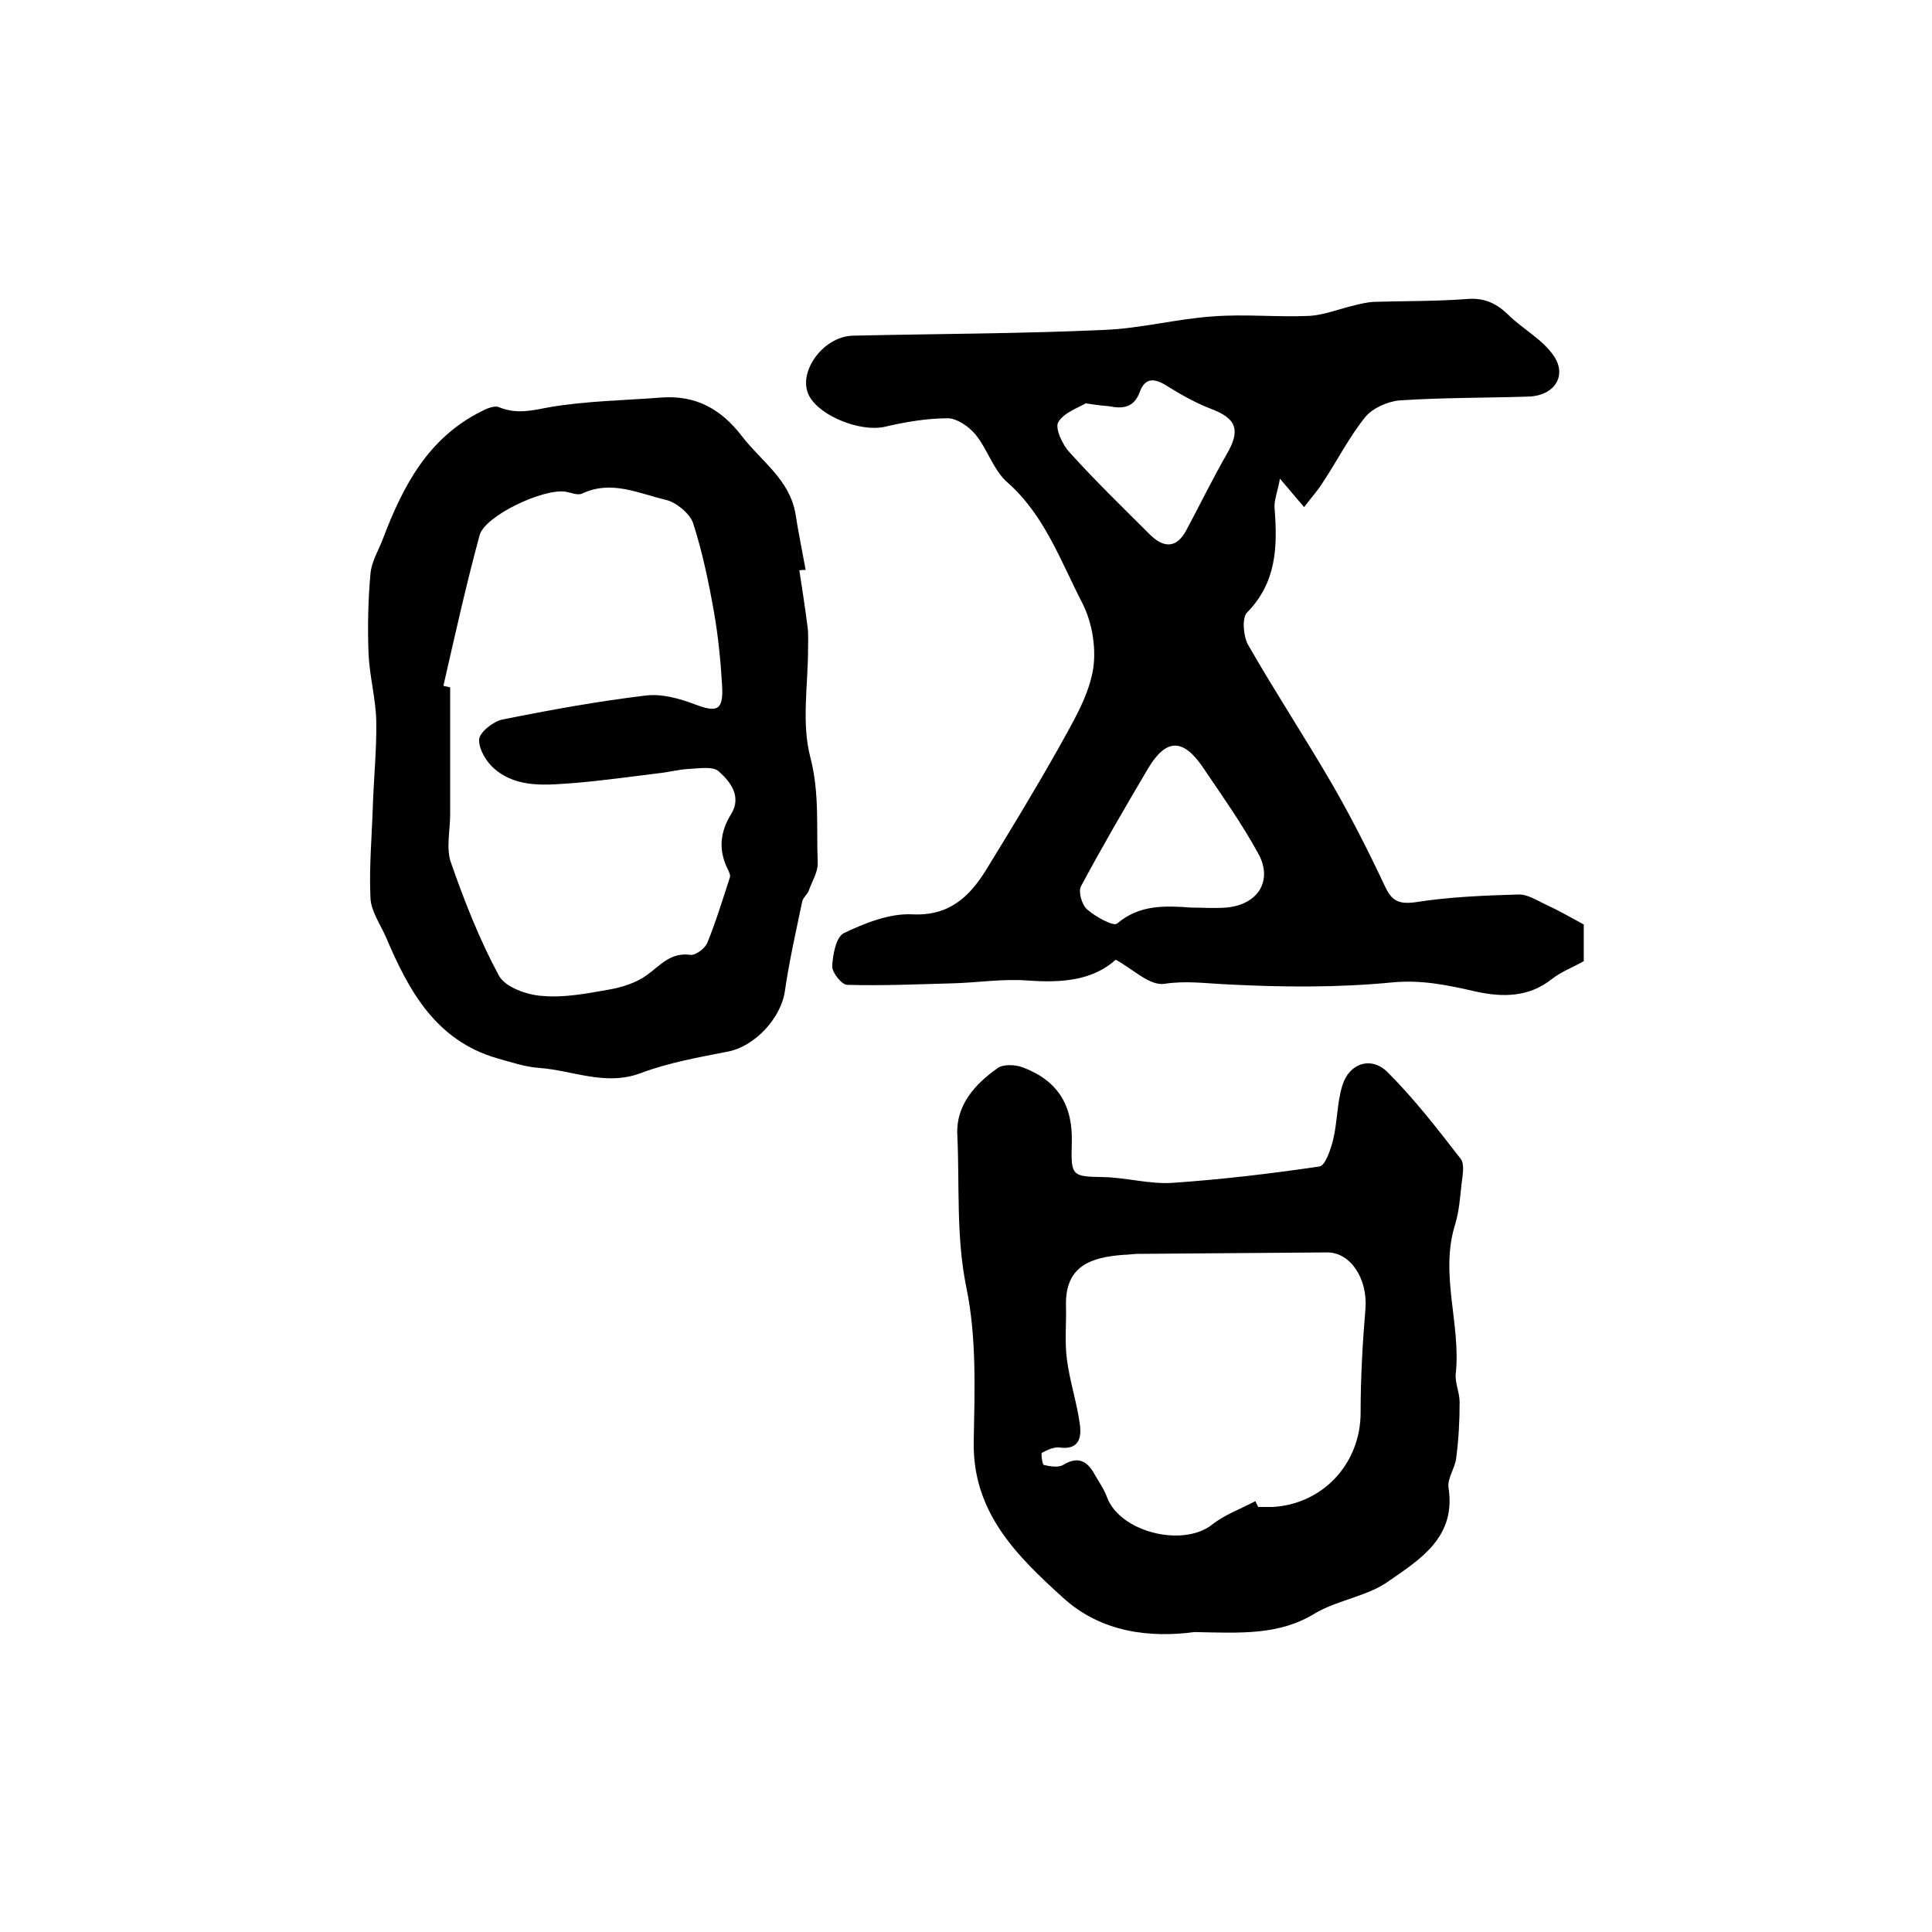 <?xml version="1.0" encoding="utf-8"?>
<!-- Generator: Adobe Illustrator 22.0.0, SVG Export Plug-In . SVG Version: 6.00 Build 0)  -->
<svg version="1.1" id="图层_1" xmlns="http://www.w3.org/2000/svg" xmlns:xlink="http://www.w3.org/1999/xlink" x="0px" y="0px"
	 viewBox="0 0 400 400" style="enable-background:new 0 0 400 400;" xml:space="preserve">
<style type="text/css">
	.st0{fill:#FFFFFF;}
</style>
<g>
	
	<path d="M327.9,191.4c0,2.6,0,5.2,0,7.6c-2.3,1.3-4.7,2.2-6.6,3.7c-4.8,3.8-10.2,3.8-15.7,2.6c-5.7-1.3-11.2-2.5-17.4-1.9
		c-11.3,1.1-22.8,1-34.2,0.4c-4.4-0.2-8.5-0.8-13-0.1c-3,0.4-6.5-3.1-10-5c-4.9,4.4-11.4,4.8-18.3,4.3c-5.2-0.4-10.6,0.5-15.9,0.6
		c-7.1,0.2-14.3,0.5-21.4,0.3c-1.1,0-3.1-2.5-3.1-3.8c0.1-2.4,0.8-6.1,2.4-6.9c4.4-2.1,9.4-4.1,14.1-3.9c7.6,0.4,11.8-3.5,15.3-9.1
		c5.1-8.3,10.2-16.7,15-25.2c2.8-5.1,6-10.3,7.1-15.8c0.9-4.5,0-10.2-2.1-14.3c-4.5-8.7-7.8-18.2-15.5-25c-2.9-2.5-4.1-6.8-6.6-9.9
		c-1.4-1.7-3.9-3.4-5.8-3.4c-4.4,0-8.9,0.8-13.2,1.8c-4.8,1-13-2.1-15.4-6.3c-2.7-4.8,2.7-12.4,8.9-12.6c17.4-0.4,34.8-0.4,52.2-1.2
		c7.5-0.3,15-2.3,22.5-2.8c6.6-0.5,13.3,0.2,19.9-0.1c3.2-0.2,6.3-1.5,9.4-2.2c1.2-0.3,2.5-0.6,3.8-0.7c6.5-0.2,13-0.1,19.5-0.6
		c3.6-0.3,6.2,1,8.6,3.4c3,2.9,7,5,9.3,8.4c2.8,4.1,0.1,8.2-5.1,8.4c-8.9,0.3-17.9,0.2-26.8,0.8c-2.5,0.2-5.6,1.6-7.1,3.4
		c-3.4,4.2-5.9,9.2-8.9,13.7c-1,1.6-2.3,3-3.8,5c-1.7-2-2.9-3.4-5-5.9c-0.5,2.8-1.3,4.6-1.1,6.3c0.6,7.8,0.4,15.2-5.7,21.4
		c-1.1,1.1-0.8,4.9,0.2,6.7c5.5,9.6,11.6,18.9,17.2,28.5c4,6.9,7.6,14,11,21.2c1.4,3.1,2.7,4.1,6.4,3.6c7-1.1,14.2-1.4,21.3-1.6
		c2-0.1,4,1.3,6,2.2C322.9,188.6,325.1,189.9,327.9,191.4z M246.6,187.9c2.3,0,4.8,0.2,7.3,0c6.6-0.6,9.7-5.6,6.6-11.2
		c-3.4-6.2-7.5-12-11.5-17.9c-4.1-6-7.6-5.9-11.3,0.3c-4.8,8.1-9.5,16.2-13.9,24.4c-0.6,1.1,0.2,3.9,1.3,4.8
		c1.7,1.5,5.5,3.6,6.2,2.9C235.9,187.3,241.1,187.5,246.6,187.9z M224.8,83.5c-1.5,0.9-4.5,1.9-5.7,3.9c-0.7,1.2,0.8,4.6,2.3,6.2
		c5.3,5.9,11,11.4,16.6,17c2.8,2.8,5.5,3.1,7.6-0.8c2.8-5.2,5.4-10.6,8.4-15.8c2.9-5,2-7.4-3.4-9.4c-3.1-1.2-6.1-2.9-9-4.7
		c-2.5-1.6-4.5-1.8-5.6,1.2c-1.2,3.3-3.5,3.6-6.4,3C228.4,84,227.2,83.9,224.8,83.5z"/>
	<path d="M165.5,118.1c0.6,3.9,1.2,7.8,1.7,11.7c0.2,1.5,0.1,3,0.1,4.5c0,7.6-1.4,15.5,0.5,22.6c1.9,7.4,1.2,14.5,1.5,21.7
		c0.1,1.9-1.2,3.9-1.9,5.9c-0.3,0.7-1.1,1.3-1.3,2.1c-1.3,6.2-2.7,12.4-3.6,18.6c-0.8,5.6-6.2,11.4-11.7,12.5
		c-6.1,1.2-12.4,2.3-18.2,4.5c-7.3,2.7-14-0.6-21-1.1c-2.9-0.2-5.8-1.2-8.7-2c-12.7-3.7-18.3-14-23-25.1c-1.2-2.7-3.1-5.4-3.2-8.1
		c-0.3-6.4,0.3-12.8,0.5-19.2c0.2-5.8,0.8-11.6,0.7-17.4c-0.1-4.7-1.4-9.3-1.6-14c-0.2-5.5-0.1-11,0.4-16.5c0.2-2.5,1.7-4.9,2.6-7.3
		c4.1-10.8,9.3-20.8,20.3-26.3c1.1-0.6,2.8-1.3,3.7-0.9c3.6,1.5,6.8,0.7,10.5,0c7.6-1.3,15.5-1.4,23.2-2c7.1-0.5,12.3,2.4,16.6,8
		c4,5.2,9.9,9,11.1,16.1c0.6,3.9,1.4,7.7,2.1,11.6C166.2,118,165.8,118,165.5,118.1z M91.8,142c0.5,0.1,0.9,0.2,1.4,0.3
		c0,8.8,0,17.6,0,26.3c0,3.4-0.9,7.1,0.2,10.1c2.8,8,5.9,15.9,9.9,23.3c1.3,2.4,5.8,4,9,4.2c4.5,0.4,9.2-0.5,13.7-1.3
		c2.8-0.5,5.7-1.4,7.9-3c2.8-2,4.9-4.8,9.1-4.2c1,0.1,2.9-1.3,3.4-2.4c1.8-4.4,3.2-9,4.7-13.6c0.2-0.5-0.2-1.3-0.5-1.9
		c-1.9-3.9-1.5-7.6,0.8-11.3c2.2-3.6-0.2-6.7-2.6-8.8c-1.2-1.1-4.1-0.6-6.2-0.5c-2.1,0.1-4.2,0.7-6.3,0.9c-5.7,0.7-11.4,1.5-17.2,2
		c-5.8,0.4-11.9,1.2-16.7-2.9c-1.7-1.4-3.3-4.1-3.2-6.1c0.1-1.5,2.9-3.7,4.7-4.1c9.9-2,19.8-3.8,29.8-5c3.3-0.4,6.9,0.6,10.1,1.8
		c4.7,1.8,6,1.3,5.7-3.9c-0.3-5.1-0.8-10.2-1.7-15.3c-1.1-6.2-2.4-12.4-4.3-18.3c-0.7-2-3.5-4.3-5.6-4.8c-5.6-1.3-11.3-4.2-17.4-1.3
		c-0.9,0.4-2.3-0.2-3.4-0.4c-4.7-0.7-16.7,5-17.8,9C96.5,121.1,94.2,131.5,91.8,142z"/>
	<path d="M247.3,337.9c-9,1.2-19.2,0.2-27.2-7.1c-9.6-8.7-18.8-17.7-18.5-32.4c0.2-10.6,0.6-21.5-1.5-31.7
		c-2.2-10.7-1.4-21.2-1.9-31.8c-0.3-6.1,3.7-10.5,8.4-13.8c1.2-0.8,3.6-0.7,5.2-0.1c7.3,2.8,10.4,7.9,10.1,15.9
		c-0.2,6.6,0.1,6.7,6.5,6.8c4.8,0.1,9.6,1.5,14.3,1.2c10.2-0.7,20.4-1.9,30.5-3.4c1.2-0.2,2.3-3.5,2.8-5.5c0.9-3.7,0.8-7.6,1.9-11.2
		c1.4-4.7,6-6.2,9.4-2.8c5.5,5.5,10.3,11.7,15.1,17.9c0.9,1.1,0.4,3.5,0.2,5.2c-0.3,2.8-0.5,5.6-1.3,8.3c-3.3,10.4,1.2,20.7,0.1,31
		c-0.2,1.9,0.8,3.9,0.8,5.9c0,3.8-0.2,7.7-0.7,11.5c-0.2,2.1-1.9,4.3-1.6,6.2c1.6,10.2-5.8,14.8-12.3,19.3
		c-4.4,3.2-10.5,3.9-15.3,6.7C264.9,338.6,256.9,338.1,247.3,337.9z M259.9,310.8c0.2,0.4,0.4,0.8,0.6,1.2c1,0,2,0,3,0
		c10.5-0.6,18.2-9.1,18.2-19.5c0-7.2,0.4-14.4,1-21.5c0.5-6.1-3-11.7-7.9-11.7c-13.1,0.1-26.2,0.2-39.2,0.3c-1,0-2,0.2-3,0.2
		c-6.6,0.5-12.1,2.2-11.9,10.5c0.1,3.7-0.3,7.5,0.2,11.2c0.6,4.6,2.1,9,2.7,13.6c0.3,2.5-0.2,5.1-4.1,4.6c-1.2-0.2-2.7,0.5-3.8,1.1
		c-0.2,0.1,0.1,2.4,0.4,2.5c1.3,0.3,3,0.6,4,0c3.1-1.9,5-0.8,6.5,1.9c0.9,1.6,2,3.1,2.6,4.8c2.7,7.2,15.6,10.4,21.7,5.7
		C253.5,313.6,256.9,312.4,259.9,310.8z"/>
	
	
	
	
</g>
</svg>
